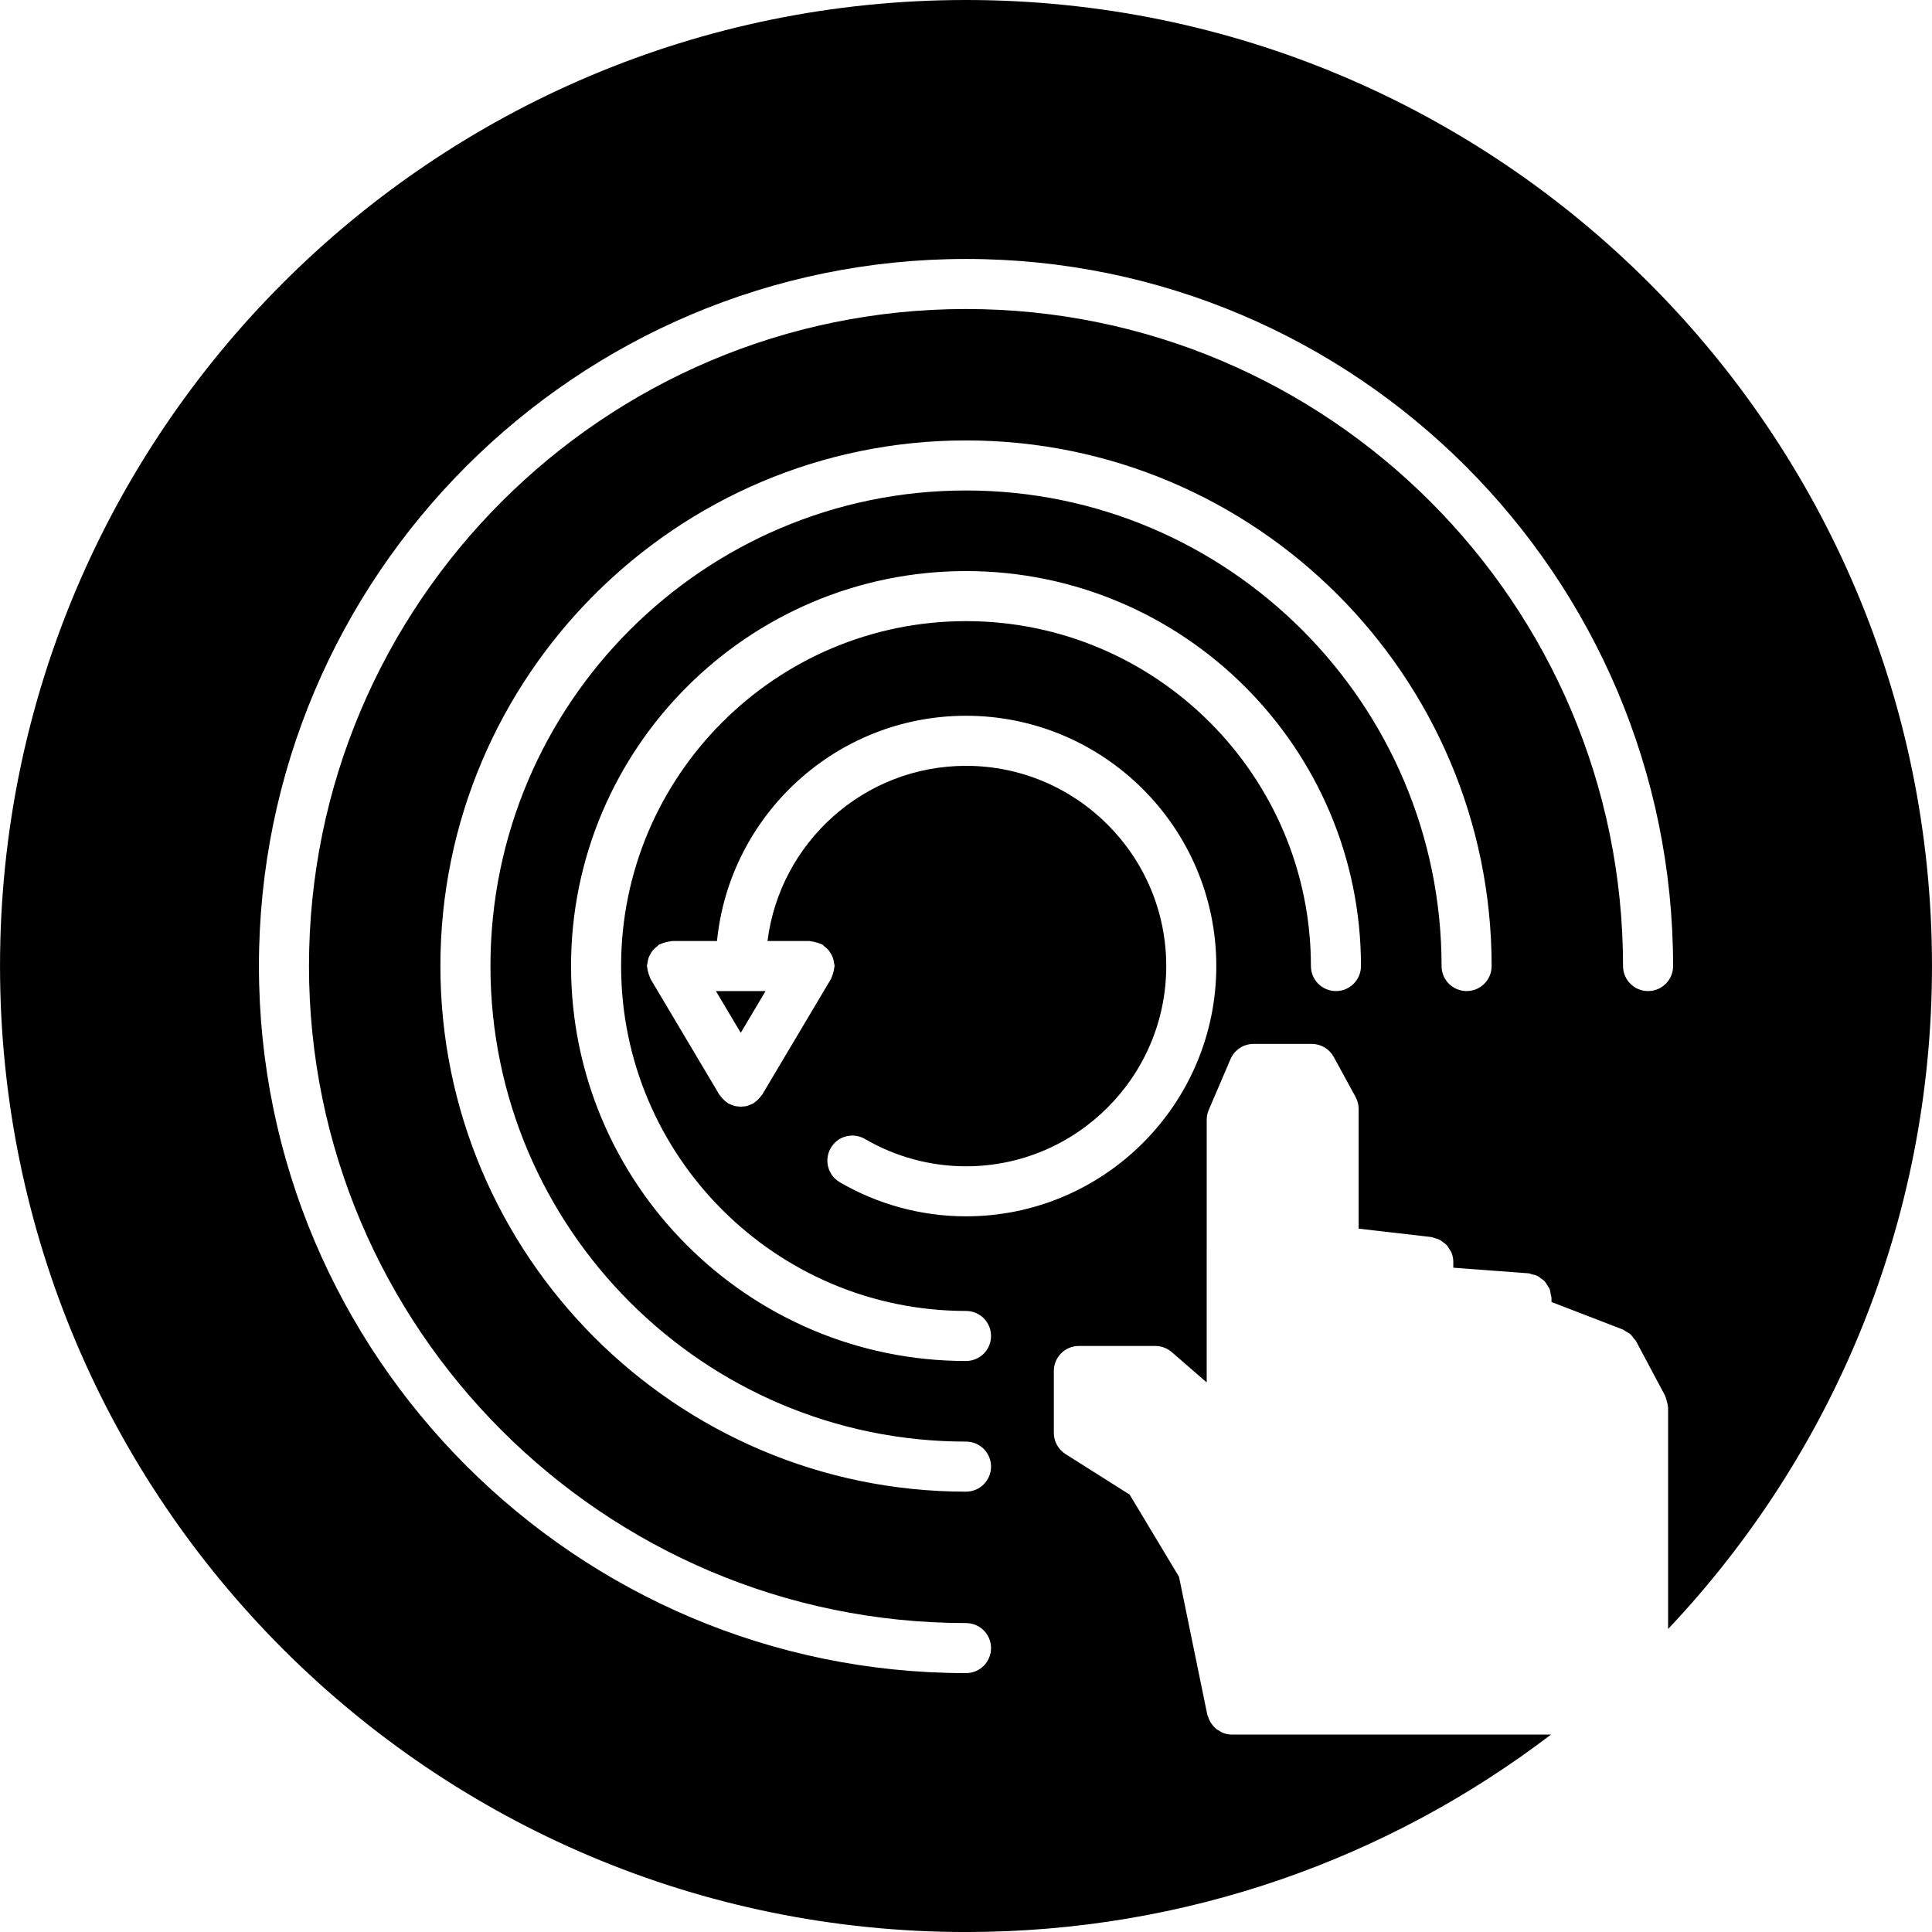 <?xml version="1.0" encoding="iso-8859-1"?>
<!-- Generator: Adobe Illustrator 16.0.0, SVG Export Plug-In . SVG Version: 6.00 Build 0)  -->
<!DOCTYPE svg PUBLIC "-//W3C//DTD SVG 1.1//EN" "http://www.w3.org/Graphics/SVG/1.1/DTD/svg11.dtd">
<svg version="1.1" id="Capa_1" xmlns="http://www.w3.org/2000/svg" xmlns:xlink="http://www.w3.org/1999/xlink" x="0px" y="0px"
	 width="77.189px" height="77.189px" viewBox="0 0 77.189 77.189" style="enable-background:new 0 0 77.189 77.189;"
	 xml:space="preserve">
<g>
	<path d="M49.212,69.302c-0.128,0-0.248-0.028-0.363-0.073c-0.039-0.016-0.072-0.041-0.11-0.062
		c-0.067-0.038-0.134-0.077-0.19-0.129c-0.037-0.033-0.064-0.07-0.096-0.107c-0.047-0.056-0.087-0.113-0.121-0.18
		c-0.023-0.046-0.04-0.094-0.057-0.145c-0.012-0.035-0.033-0.064-0.041-0.104l-1.129-5.505l-1.973-3.284l-2.562-1.619
		c-0.29-0.184-0.466-0.503-0.466-0.846v-2.473c0-0.553,0.447-1,1-1h3.054c0.24,0,0.474,0.088,0.655,0.244l1.398,1.213V44.744
		c0-0.137,0.026-0.27,0.08-0.395l0.873-2.037c0.157-0.367,0.52-0.605,0.919-0.605h2.326c0.366,0,0.702,0.199,0.878,0.521l0.873,1.6
		c0.08,0.146,0.122,0.312,0.122,0.479v4.781l2.896,0.334c0.056,0.006,0.101,0.032,0.151,0.047c0.056,0.016,0.109,0.025,0.16,0.051
		c0.065,0.03,0.121,0.074,0.179,0.119c0.04,0.031,0.084,0.057,0.119,0.094c0.055,0.06,0.094,0.127,0.133,0.197
		c0.022,0.038,0.053,0.07,0.068,0.111c0.047,0.115,0.075,0.24,0.075,0.372c0,0.001,0,0.001,0,0.002v0.233l3,0.224
		c0.055,0.004,0.101,0.03,0.151,0.043c0.067,0.017,0.135,0.026,0.195,0.056c0.059,0.025,0.104,0.065,0.153,0.104
		c0.054,0.037,0.108,0.072,0.153,0.121c0.043,0.045,0.069,0.1,0.104,0.152c0.035,0.055,0.072,0.106,0.098,0.17
		c0.022,0.061,0.027,0.125,0.038,0.19c0.009,0.056,0.032,0.104,0.032,0.161v0.15l2.85,1.099c0.045,0.019,0.076,0.052,0.117,0.075
		c0.062,0.033,0.126,0.064,0.182,0.113c0.055,0.049,0.094,0.106,0.136,0.166c0.028,0.037,0.065,0.063,0.089,0.106l1.164,2.183
		c0.007,0.012,0.006,0.026,0.012,0.039c0.03,0.062,0.042,0.129,0.059,0.195c0.018,0.064,0.037,0.127,0.039,0.191
		c0.002,0.016,0.01,0.027,0.01,0.043v8.854c6.531-6.912,10.543-16.229,10.543-26.491C77.188,17.28,59.909,0,38.594,0
		S0.001,17.281,0.001,38.596c0,21.312,17.28,38.594,38.594,38.594c8.787,0,16.882-2.941,23.371-7.888H49.212L49.212,69.302z
		 M38.595,48.596c-1.774,0-3.519-0.473-5.044-1.363c-0.477-0.278-0.637-0.893-0.358-1.369c0.277-0.479,0.89-0.637,1.368-0.357
		c1.22,0.713,2.614,1.09,4.034,1.09c4.412,0,8-3.589,8-8c0-4.411-3.588-8-8-8c-4.072,0-7.436,3.061-7.931,7h1.681
		c0.022,0,0.042,0.012,0.064,0.013c0.066,0.005,0.13,0.021,0.195,0.04c0.066,0.018,0.13,0.035,0.19,0.066
		c0.02,0.01,0.041,0.01,0.061,0.021c0.034,0.021,0.054,0.054,0.085,0.077c0.057,0.043,0.109,0.087,0.156,0.141
		c0.04,0.048,0.071,0.099,0.102,0.151c0.033,0.057,0.062,0.111,0.083,0.176s0.031,0.129,0.04,0.195
		c0.005,0.041,0.023,0.076,0.023,0.119c0,0.022-0.012,0.043-0.014,0.065c-0.004,0.065-0.021,0.127-0.038,0.19
		c-0.019,0.067-0.036,0.133-0.067,0.192c-0.01,0.021-0.01,0.041-0.021,0.062l-2.75,4.625c-0.011,0.019-0.026,0.031-0.038,0.049
		c-0.017,0.022-0.035,0.045-0.054,0.066c-0.068,0.084-0.146,0.156-0.234,0.213c-0.009,0.006-0.014,0.016-0.022,0.021
		c-0.004,0.002-0.008,0.003-0.012,0.005c-0.053,0.029-0.109,0.051-0.166,0.07c-0.026,0.01-0.052,0.023-0.079,0.031
		c-0.064,0.018-0.131,0.021-0.197,0.025c-0.019,0.002-0.037,0.008-0.056,0.008h-0.001h-0.001c-0.019,0-0.037-0.006-0.056-0.008
		c-0.066-0.004-0.133-0.009-0.197-0.025c-0.027-0.008-0.053-0.021-0.079-0.031c-0.057-0.021-0.113-0.041-0.166-0.07
		c-0.004-0.002-0.008-0.003-0.012-0.005c-0.009-0.005-0.014-0.015-0.022-0.021c-0.088-0.057-0.166-0.129-0.234-0.213
		c-0.019-0.021-0.037-0.044-0.054-0.066c-0.012-0.018-0.027-0.03-0.038-0.049l-2.75-4.625c-0.012-0.021-0.012-0.041-0.021-0.062
		c-0.031-0.062-0.049-0.125-0.067-0.192c-0.018-0.063-0.034-0.125-0.038-0.191c-0.003-0.021-0.015-0.041-0.015-0.064
		c0-0.043,0.019-0.078,0.023-0.119c0.009-0.066,0.019-0.131,0.04-0.197c0.021-0.062,0.05-0.117,0.083-0.174
		c0.03-0.054,0.062-0.104,0.102-0.151c0.047-0.054,0.1-0.098,0.156-0.141c0.031-0.023,0.051-0.057,0.085-0.077
		c0.02-0.012,0.041-0.012,0.062-0.021c0.06-0.031,0.123-0.049,0.188-0.066c0.066-0.019,0.13-0.035,0.196-0.04
		c0.022-0.001,0.042-0.013,0.064-0.013h1.801c0.504-5.046,4.773-9,9.949-9c5.514,0,10,4.486,10,10S44.109,48.596,38.595,48.596z
		 M38.595,66.846c-15.577,0-28.25-12.674-28.25-28.25c0-15.578,12.673-28.25,28.25-28.25c15.578,0,28.25,12.673,28.25,28.25
		c0,0.553-0.446,1-1,1c-0.553,0-1-0.447-1-1c0-14.476-11.774-26.25-26.25-26.25s-26.25,11.776-26.25,26.25
		c0,14.473,11.775,26.25,26.25,26.25c0.553,0,1,0.446,1,1C39.595,66.398,39.148,66.846,38.595,66.846z M38.595,59.596
		c-11.579,0-21-9.422-21-21c0-11.58,9.421-21,21-21c11.58,0,21,9.421,21,21c0,0.553-0.446,1-1,1c-0.553,0-1-0.447-1-1
		c0-10.478-8.522-19-19-19s-19,8.523-19,19c0,10.477,8.523,19,19,19c0.553,0,1,0.446,1,1C39.595,59.148,39.148,59.596,38.595,59.596
		z M38.595,54.376c-8.701,0-15.78-7.079-15.78-15.78c0-8.701,7.079-15.78,15.78-15.78c8.701,0,15.78,7.079,15.78,15.78
		c0,0.553-0.446,1-1,1c-0.553,0-1-0.447-1-1c0-7.599-6.182-13.78-13.78-13.78s-13.78,6.182-13.78,13.78s6.182,13.78,13.78,13.78
		c0.553,0,1,0.446,1,1S39.148,54.376,38.595,54.376z"/>
	<polygon points="29.595,41.264 30.587,39.596 28.603,39.596 	"/>
</g>
<g>
</g>
<g>
</g>
<g>
</g>
<g>
</g>
<g>
</g>
<g>
</g>
<g>
</g>
<g>
</g>
<g>
</g>
<g>
</g>
<g>
</g>
<g>
</g>
<g>
</g>
<g>
</g>
<g>
</g>
</svg>
